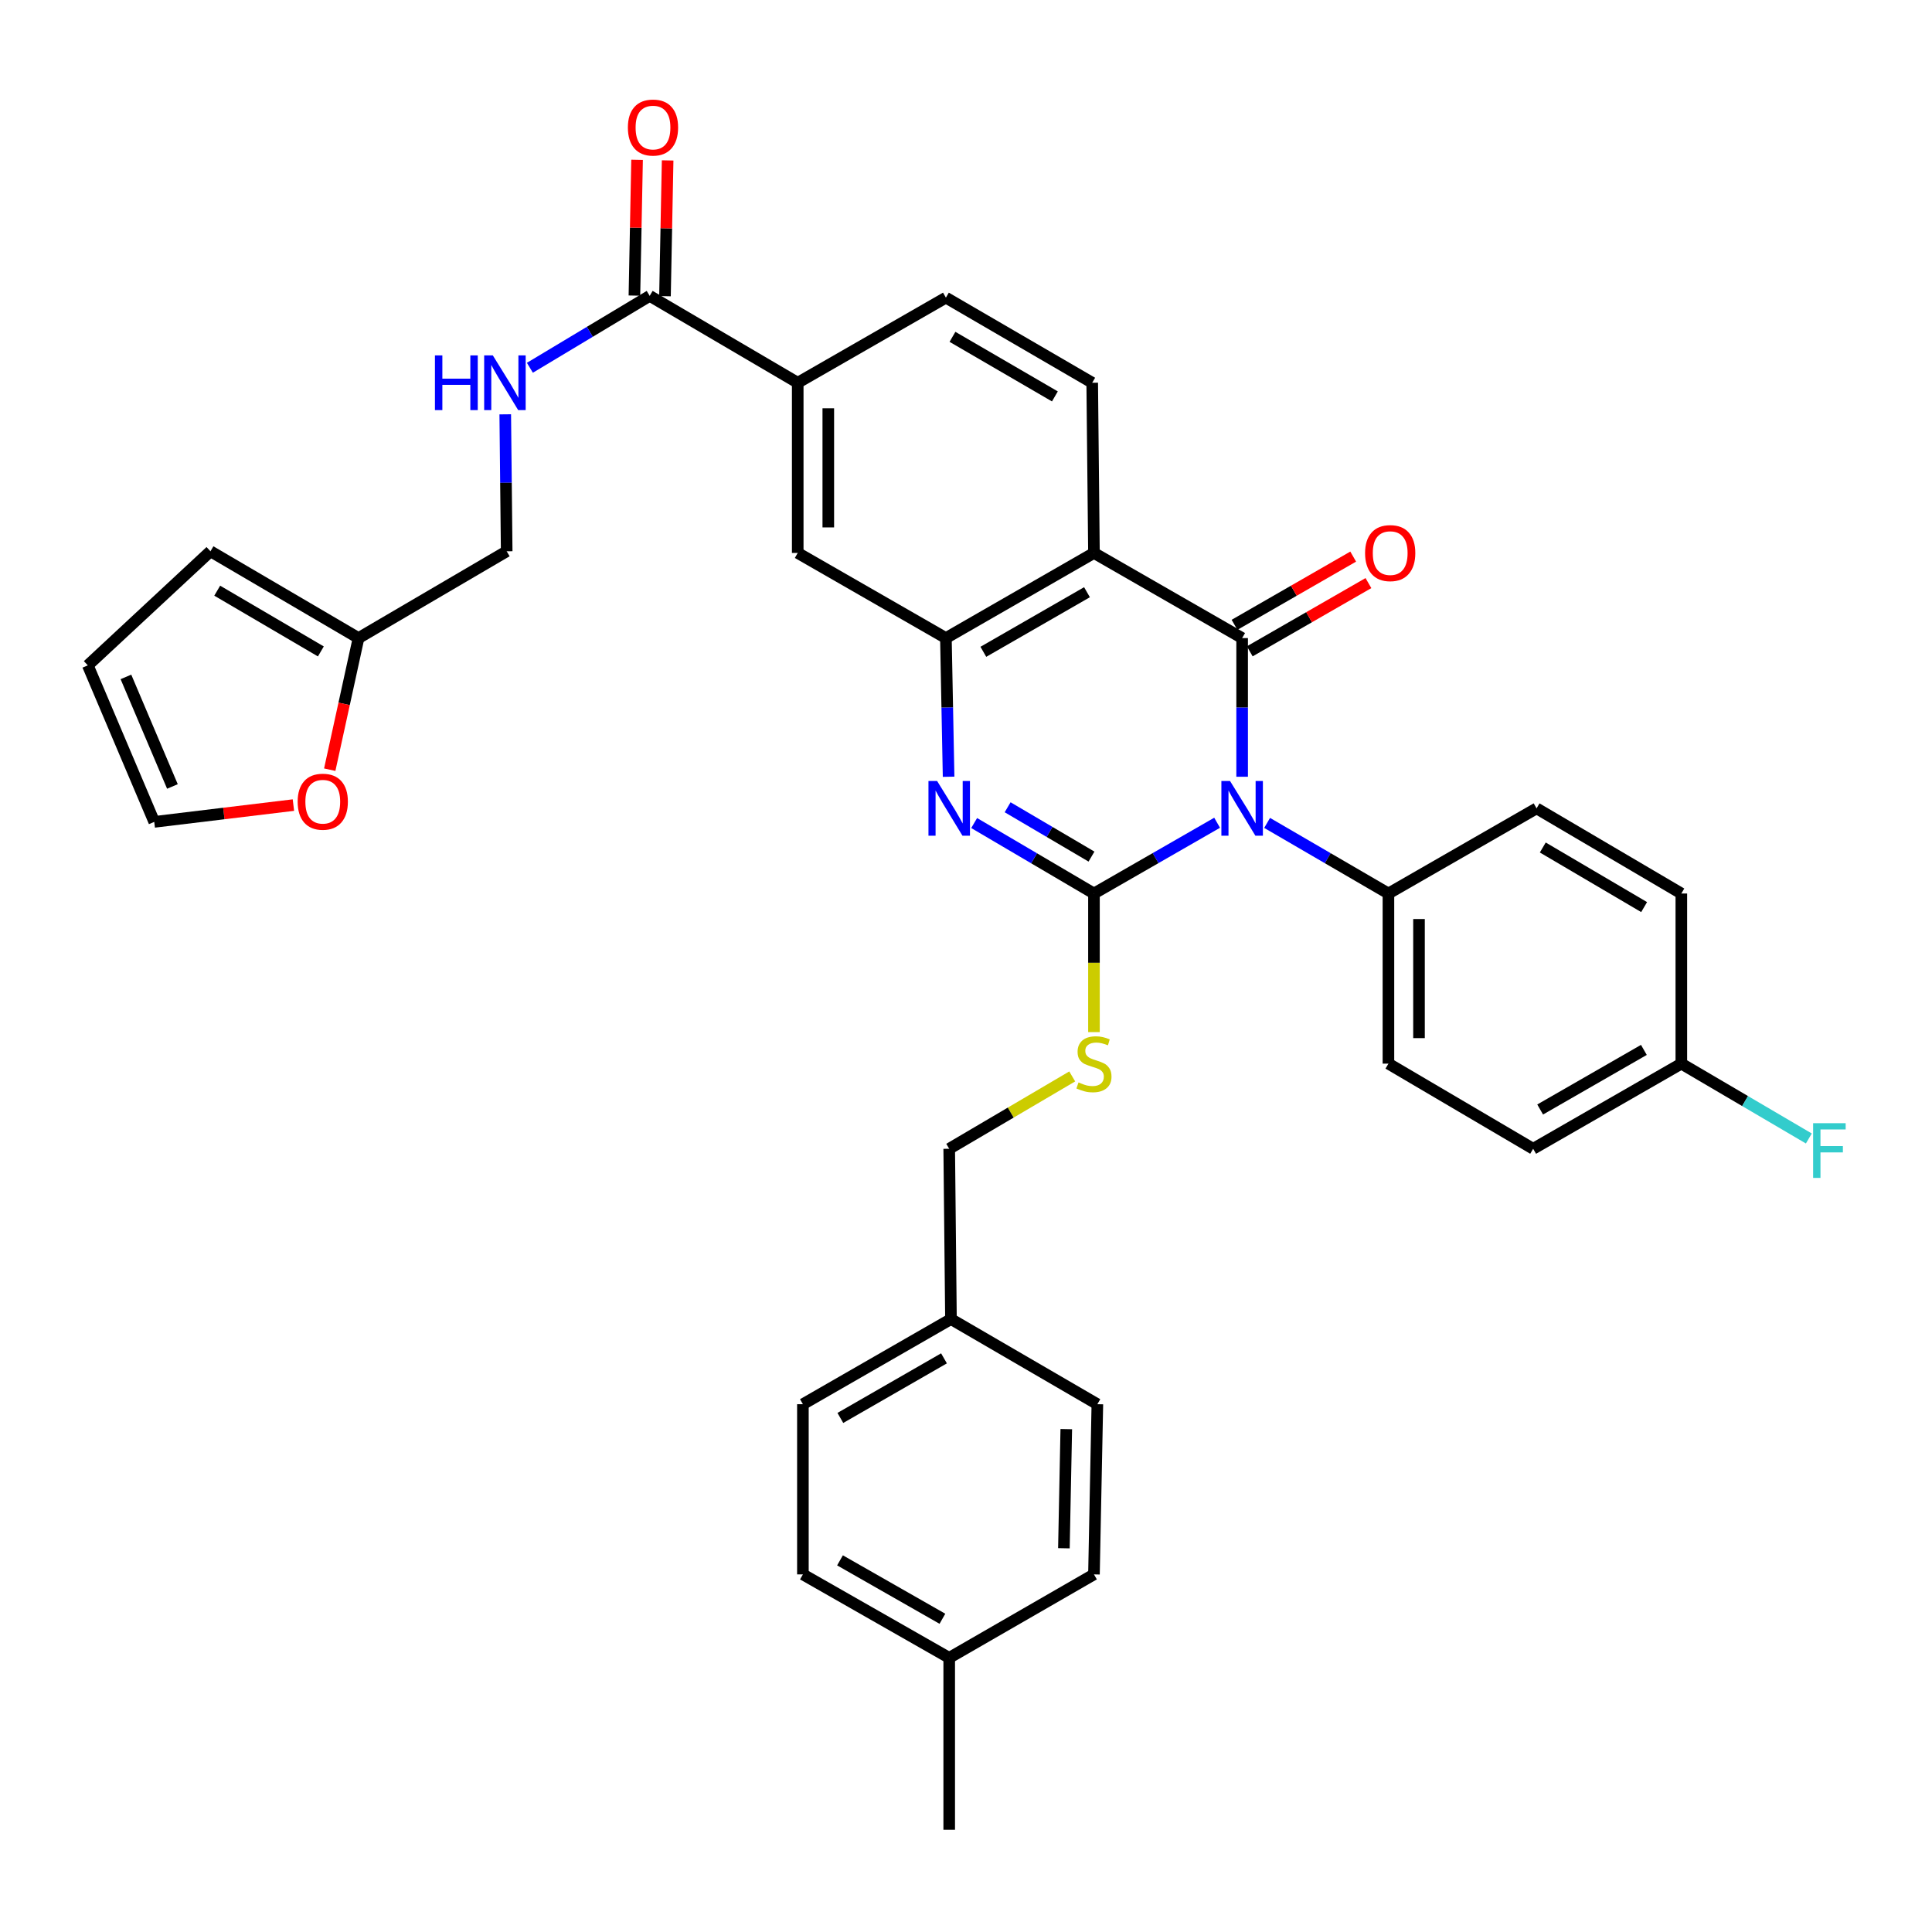 <?xml version='1.0' encoding='iso-8859-1'?>
<svg version='1.1' baseProfile='full'
              xmlns='http://www.w3.org/2000/svg'
                      xmlns:rdkit='http://www.rdkit.org/xml'
                      xmlns:xlink='http://www.w3.org/1999/xlink'
                  xml:space='preserve'
width='1000px' height='1000px' viewBox='0 0 1000 1000'>
<!-- END OF HEADER -->
<rect style='opacity:1.0;fill:#FFFFFF;stroke:none' width='1000' height='1000' x='0' y='0'> </rect>
<path class='bond-0' d='M 629.977,425.852 L 598.104,444.167' style='fill:none;fill-rule:evenodd;stroke:#0000FF;stroke-width:6px;stroke-linecap:butt;stroke-linejoin:miter;stroke-opacity:1' />
<path class='bond-0' d='M 598.104,444.167 L 566.232,462.481' style='fill:none;fill-rule:evenodd;stroke:#000000;stroke-width:6px;stroke-linecap:butt;stroke-linejoin:miter;stroke-opacity:1' />
<path class='bond-1' d='M 642.928,402.046 L 642.928,366.157' style='fill:none;fill-rule:evenodd;stroke:#0000FF;stroke-width:6px;stroke-linecap:butt;stroke-linejoin:miter;stroke-opacity:1' />
<path class='bond-1' d='M 642.928,366.157 L 642.928,330.267' style='fill:none;fill-rule:evenodd;stroke:#000000;stroke-width:6px;stroke-linecap:butt;stroke-linejoin:miter;stroke-opacity:1' />
<path class='bond-7' d='M 655.858,425.936 L 687.254,444.208' style='fill:none;fill-rule:evenodd;stroke:#0000FF;stroke-width:6px;stroke-linecap:butt;stroke-linejoin:miter;stroke-opacity:1' />
<path class='bond-7' d='M 687.254,444.208 L 718.649,462.481' style='fill:none;fill-rule:evenodd;stroke:#000000;stroke-width:6px;stroke-linecap:butt;stroke-linejoin:miter;stroke-opacity:1' />
<path class='bond-2' d='M 566.232,462.481 L 535.228,444.244' style='fill:none;fill-rule:evenodd;stroke:#000000;stroke-width:6px;stroke-linecap:butt;stroke-linejoin:miter;stroke-opacity:1' />
<path class='bond-2' d='M 535.228,444.244 L 504.224,426.006' style='fill:none;fill-rule:evenodd;stroke:#0000FF;stroke-width:6px;stroke-linecap:butt;stroke-linejoin:miter;stroke-opacity:1' />
<path class='bond-2' d='M 564.954,443.37 L 543.252,430.604' style='fill:none;fill-rule:evenodd;stroke:#000000;stroke-width:6px;stroke-linecap:butt;stroke-linejoin:miter;stroke-opacity:1' />
<path class='bond-2' d='M 543.252,430.604 L 521.549,417.837' style='fill:none;fill-rule:evenodd;stroke:#0000FF;stroke-width:6px;stroke-linecap:butt;stroke-linejoin:miter;stroke-opacity:1' />
<path class='bond-6' d='M 566.232,462.481 L 566.232,498.348' style='fill:none;fill-rule:evenodd;stroke:#000000;stroke-width:6px;stroke-linecap:butt;stroke-linejoin:miter;stroke-opacity:1' />
<path class='bond-6' d='M 566.232,498.348 L 566.232,534.215' style='fill:none;fill-rule:evenodd;stroke:#CCCC00;stroke-width:6px;stroke-linecap:butt;stroke-linejoin:miter;stroke-opacity:1' />
<path class='bond-3' d='M 642.928,330.267 L 566.232,286.204' style='fill:none;fill-rule:evenodd;stroke:#000000;stroke-width:6px;stroke-linecap:butt;stroke-linejoin:miter;stroke-opacity:1' />
<path class='bond-12' d='M 646.872,337.126 L 677.584,319.468' style='fill:none;fill-rule:evenodd;stroke:#000000;stroke-width:6px;stroke-linecap:butt;stroke-linejoin:miter;stroke-opacity:1' />
<path class='bond-12' d='M 677.584,319.468 L 708.297,301.809' style='fill:none;fill-rule:evenodd;stroke:#FF0000;stroke-width:6px;stroke-linecap:butt;stroke-linejoin:miter;stroke-opacity:1' />
<path class='bond-12' d='M 638.984,323.408 L 669.697,305.749' style='fill:none;fill-rule:evenodd;stroke:#000000;stroke-width:6px;stroke-linecap:butt;stroke-linejoin:miter;stroke-opacity:1' />
<path class='bond-12' d='M 669.697,305.749 L 700.409,288.09' style='fill:none;fill-rule:evenodd;stroke:#FF0000;stroke-width:6px;stroke-linecap:butt;stroke-linejoin:miter;stroke-opacity:1' />
<path class='bond-36' d='M 490.993,402.046 L 490.295,366.156' style='fill:none;fill-rule:evenodd;stroke:#0000FF;stroke-width:6px;stroke-linecap:butt;stroke-linejoin:miter;stroke-opacity:1' />
<path class='bond-36' d='M 490.295,366.156 L 489.597,330.267' style='fill:none;fill-rule:evenodd;stroke:#000000;stroke-width:6px;stroke-linecap:butt;stroke-linejoin:miter;stroke-opacity:1' />
<path class='bond-4' d='M 566.232,286.204 L 489.597,330.267' style='fill:none;fill-rule:evenodd;stroke:#000000;stroke-width:6px;stroke-linecap:butt;stroke-linejoin:miter;stroke-opacity:1' />
<path class='bond-4' d='M 562.624,306.532 L 508.98,337.376' style='fill:none;fill-rule:evenodd;stroke:#000000;stroke-width:6px;stroke-linecap:butt;stroke-linejoin:miter;stroke-opacity:1' />
<path class='bond-9' d='M 566.232,286.204 L 565.326,198.114' style='fill:none;fill-rule:evenodd;stroke:#000000;stroke-width:6px;stroke-linecap:butt;stroke-linejoin:miter;stroke-opacity:1' />
<path class='bond-8' d='M 489.597,330.267 L 412.901,286.204' style='fill:none;fill-rule:evenodd;stroke:#000000;stroke-width:6px;stroke-linecap:butt;stroke-linejoin:miter;stroke-opacity:1' />
<path class='bond-5' d='M 336.283,153.146 L 412.901,198.114' style='fill:none;fill-rule:evenodd;stroke:#000000;stroke-width:6px;stroke-linecap:butt;stroke-linejoin:miter;stroke-opacity:1' />
<path class='bond-11' d='M 336.283,153.146 L 305.277,171.752' style='fill:none;fill-rule:evenodd;stroke:#000000;stroke-width:6px;stroke-linecap:butt;stroke-linejoin:miter;stroke-opacity:1' />
<path class='bond-11' d='M 305.277,171.752 L 274.27,190.359' style='fill:none;fill-rule:evenodd;stroke:#0000FF;stroke-width:6px;stroke-linecap:butt;stroke-linejoin:miter;stroke-opacity:1' />
<path class='bond-16' d='M 344.194,153.301 L 344.881,118.166' style='fill:none;fill-rule:evenodd;stroke:#000000;stroke-width:6px;stroke-linecap:butt;stroke-linejoin:miter;stroke-opacity:1' />
<path class='bond-16' d='M 344.881,118.166 L 345.568,83.031' style='fill:none;fill-rule:evenodd;stroke:#FF0000;stroke-width:6px;stroke-linecap:butt;stroke-linejoin:miter;stroke-opacity:1' />
<path class='bond-16' d='M 328.373,152.992 L 329.06,117.857' style='fill:none;fill-rule:evenodd;stroke:#000000;stroke-width:6px;stroke-linecap:butt;stroke-linejoin:miter;stroke-opacity:1' />
<path class='bond-16' d='M 329.06,117.857 L 329.747,82.722' style='fill:none;fill-rule:evenodd;stroke:#FF0000;stroke-width:6px;stroke-linecap:butt;stroke-linejoin:miter;stroke-opacity:1' />
<path class='bond-23' d='M 554.979,557.156 L 523.145,575.882' style='fill:none;fill-rule:evenodd;stroke:#CCCC00;stroke-width:6px;stroke-linecap:butt;stroke-linejoin:miter;stroke-opacity:1' />
<path class='bond-23' d='M 523.145,575.882 L 491.311,594.607' style='fill:none;fill-rule:evenodd;stroke:#000000;stroke-width:6px;stroke-linecap:butt;stroke-linejoin:miter;stroke-opacity:1' />
<path class='bond-20' d='M 718.649,462.481 L 718.649,550.536' style='fill:none;fill-rule:evenodd;stroke:#000000;stroke-width:6px;stroke-linecap:butt;stroke-linejoin:miter;stroke-opacity:1' />
<path class='bond-20' d='M 734.473,475.689 L 734.473,537.328' style='fill:none;fill-rule:evenodd;stroke:#000000;stroke-width:6px;stroke-linecap:butt;stroke-linejoin:miter;stroke-opacity:1' />
<path class='bond-21' d='M 718.649,462.481 L 795.327,418.41' style='fill:none;fill-rule:evenodd;stroke:#000000;stroke-width:6px;stroke-linecap:butt;stroke-linejoin:miter;stroke-opacity:1' />
<path class='bond-37' d='M 412.901,286.204 L 412.901,198.114' style='fill:none;fill-rule:evenodd;stroke:#000000;stroke-width:6px;stroke-linecap:butt;stroke-linejoin:miter;stroke-opacity:1' />
<path class='bond-37' d='M 428.725,272.991 L 428.725,211.328' style='fill:none;fill-rule:evenodd;stroke:#000000;stroke-width:6px;stroke-linecap:butt;stroke-linejoin:miter;stroke-opacity:1' />
<path class='bond-15' d='M 565.326,198.114 L 489.597,154.061' style='fill:none;fill-rule:evenodd;stroke:#000000;stroke-width:6px;stroke-linecap:butt;stroke-linejoin:miter;stroke-opacity:1' />
<path class='bond-15' d='M 546.01,205.185 L 492.999,174.347' style='fill:none;fill-rule:evenodd;stroke:#000000;stroke-width:6px;stroke-linecap:butt;stroke-linejoin:miter;stroke-opacity:1' />
<path class='bond-10' d='M 412.901,198.114 L 489.597,154.061' style='fill:none;fill-rule:evenodd;stroke:#000000;stroke-width:6px;stroke-linecap:butt;stroke-linejoin:miter;stroke-opacity:1' />
<path class='bond-22' d='M 261.517,214.455 L 261.888,249.899' style='fill:none;fill-rule:evenodd;stroke:#0000FF;stroke-width:6px;stroke-linecap:butt;stroke-linejoin:miter;stroke-opacity:1' />
<path class='bond-22' d='M 261.888,249.899 L 262.26,285.343' style='fill:none;fill-rule:evenodd;stroke:#000000;stroke-width:6px;stroke-linecap:butt;stroke-linejoin:miter;stroke-opacity:1' />
<path class='bond-13' d='M 185.572,330.267 L 262.26,285.343' style='fill:none;fill-rule:evenodd;stroke:#000000;stroke-width:6px;stroke-linecap:butt;stroke-linejoin:miter;stroke-opacity:1' />
<path class='bond-14' d='M 185.572,330.267 L 178.122,364.329' style='fill:none;fill-rule:evenodd;stroke:#000000;stroke-width:6px;stroke-linecap:butt;stroke-linejoin:miter;stroke-opacity:1' />
<path class='bond-14' d='M 178.122,364.329 L 170.672,398.39' style='fill:none;fill-rule:evenodd;stroke:#FF0000;stroke-width:6px;stroke-linecap:butt;stroke-linejoin:miter;stroke-opacity:1' />
<path class='bond-17' d='M 185.572,330.267 L 108.937,285.343' style='fill:none;fill-rule:evenodd;stroke:#000000;stroke-width:6px;stroke-linecap:butt;stroke-linejoin:miter;stroke-opacity:1' />
<path class='bond-17' d='M 166.074,337.18 L 112.43,305.733' style='fill:none;fill-rule:evenodd;stroke:#000000;stroke-width:6px;stroke-linecap:butt;stroke-linejoin:miter;stroke-opacity:1' />
<path class='bond-18' d='M 151.87,416.711 L 115.854,421.059' style='fill:none;fill-rule:evenodd;stroke:#FF0000;stroke-width:6px;stroke-linecap:butt;stroke-linejoin:miter;stroke-opacity:1' />
<path class='bond-18' d='M 115.854,421.059 L 79.838,425.408' style='fill:none;fill-rule:evenodd;stroke:#000000;stroke-width:6px;stroke-linecap:butt;stroke-linejoin:miter;stroke-opacity:1' />
<path class='bond-19' d='M 108.937,285.343 L 45.455,344.395' style='fill:none;fill-rule:evenodd;stroke:#000000;stroke-width:6px;stroke-linecap:butt;stroke-linejoin:miter;stroke-opacity:1' />
<path class='bond-39' d='M 79.838,425.408 L 45.455,344.395' style='fill:none;fill-rule:evenodd;stroke:#000000;stroke-width:6px;stroke-linecap:butt;stroke-linejoin:miter;stroke-opacity:1' />
<path class='bond-39' d='M 89.247,407.073 L 65.179,350.364' style='fill:none;fill-rule:evenodd;stroke:#000000;stroke-width:6px;stroke-linecap:butt;stroke-linejoin:miter;stroke-opacity:1' />
<path class='bond-27' d='M 718.649,550.536 L 793.56,594.607' style='fill:none;fill-rule:evenodd;stroke:#000000;stroke-width:6px;stroke-linecap:butt;stroke-linejoin:miter;stroke-opacity:1' />
<path class='bond-26' d='M 795.327,418.41 L 870.257,462.481' style='fill:none;fill-rule:evenodd;stroke:#000000;stroke-width:6px;stroke-linecap:butt;stroke-linejoin:miter;stroke-opacity:1' />
<path class='bond-26' d='M 798.544,438.661 L 850.995,469.511' style='fill:none;fill-rule:evenodd;stroke:#000000;stroke-width:6px;stroke-linecap:butt;stroke-linejoin:miter;stroke-opacity:1' />
<path class='bond-25' d='M 491.311,594.607 L 492.217,682.75' style='fill:none;fill-rule:evenodd;stroke:#000000;stroke-width:6px;stroke-linecap:butt;stroke-linejoin:miter;stroke-opacity:1' />
<path class='bond-24' d='M 870.257,550.536 L 870.257,462.481' style='fill:none;fill-rule:evenodd;stroke:#000000;stroke-width:6px;stroke-linecap:butt;stroke-linejoin:miter;stroke-opacity:1' />
<path class='bond-29' d='M 870.257,550.536 L 903.253,569.906' style='fill:none;fill-rule:evenodd;stroke:#000000;stroke-width:6px;stroke-linecap:butt;stroke-linejoin:miter;stroke-opacity:1' />
<path class='bond-29' d='M 903.253,569.906 L 936.25,589.275' style='fill:none;fill-rule:evenodd;stroke:#33CCCC;stroke-width:6px;stroke-linecap:butt;stroke-linejoin:miter;stroke-opacity:1' />
<path class='bond-35' d='M 870.257,550.536 L 793.56,594.607' style='fill:none;fill-rule:evenodd;stroke:#000000;stroke-width:6px;stroke-linecap:butt;stroke-linejoin:miter;stroke-opacity:1' />
<path class='bond-35' d='M 850.868,543.426 L 797.181,574.276' style='fill:none;fill-rule:evenodd;stroke:#000000;stroke-width:6px;stroke-linecap:butt;stroke-linejoin:miter;stroke-opacity:1' />
<path class='bond-30' d='M 492.217,682.75 L 567.99,726.813' style='fill:none;fill-rule:evenodd;stroke:#000000;stroke-width:6px;stroke-linecap:butt;stroke-linejoin:miter;stroke-opacity:1' />
<path class='bond-31' d='M 492.217,682.75 L 415.582,726.813' style='fill:none;fill-rule:evenodd;stroke:#000000;stroke-width:6px;stroke-linecap:butt;stroke-linejoin:miter;stroke-opacity:1' />
<path class='bond-31' d='M 488.609,703.078 L 434.965,733.922' style='fill:none;fill-rule:evenodd;stroke:#000000;stroke-width:6px;stroke-linecap:butt;stroke-linejoin:miter;stroke-opacity:1' />
<path class='bond-28' d='M 491.311,858.095 L 415.582,814.903' style='fill:none;fill-rule:evenodd;stroke:#000000;stroke-width:6px;stroke-linecap:butt;stroke-linejoin:miter;stroke-opacity:1' />
<path class='bond-28' d='M 487.792,837.87 L 434.781,807.636' style='fill:none;fill-rule:evenodd;stroke:#000000;stroke-width:6px;stroke-linecap:butt;stroke-linejoin:miter;stroke-opacity:1' />
<path class='bond-34' d='M 491.311,858.095 L 491.311,947.082' style='fill:none;fill-rule:evenodd;stroke:#000000;stroke-width:6px;stroke-linecap:butt;stroke-linejoin:miter;stroke-opacity:1' />
<path class='bond-38' d='M 491.311,858.095 L 566.232,814.903' style='fill:none;fill-rule:evenodd;stroke:#000000;stroke-width:6px;stroke-linecap:butt;stroke-linejoin:miter;stroke-opacity:1' />
<path class='bond-32' d='M 567.99,726.813 L 566.232,814.903' style='fill:none;fill-rule:evenodd;stroke:#000000;stroke-width:6px;stroke-linecap:butt;stroke-linejoin:miter;stroke-opacity:1' />
<path class='bond-32' d='M 551.905,739.71 L 550.674,801.374' style='fill:none;fill-rule:evenodd;stroke:#000000;stroke-width:6px;stroke-linecap:butt;stroke-linejoin:miter;stroke-opacity:1' />
<path class='bond-33' d='M 415.582,726.813 L 415.582,814.903' style='fill:none;fill-rule:evenodd;stroke:#000000;stroke-width:6px;stroke-linecap:butt;stroke-linejoin:miter;stroke-opacity:1' />
<path  class='atom-0' d='M 636.668 404.25
L 645.948 419.25
Q 646.868 420.73, 648.348 423.41
Q 649.828 426.09, 649.908 426.25
L 649.908 404.25
L 653.668 404.25
L 653.668 432.57
L 649.788 432.57
L 639.828 416.17
Q 638.668 414.25, 637.428 412.05
Q 636.228 409.85, 635.868 409.17
L 635.868 432.57
L 632.188 432.57
L 632.188 404.25
L 636.668 404.25
' fill='#0000FF'/>
<path  class='atom-3' d='M 485.051 404.25
L 494.331 419.25
Q 495.251 420.73, 496.731 423.41
Q 498.211 426.09, 498.291 426.25
L 498.291 404.25
L 502.051 404.25
L 502.051 432.57
L 498.171 432.57
L 488.211 416.17
Q 487.051 414.25, 485.811 412.05
Q 484.611 409.85, 484.251 409.17
L 484.251 432.57
L 480.571 432.57
L 480.571 404.25
L 485.051 404.25
' fill='#0000FF'/>
<path  class='atom-7' d='M 558.232 560.256
Q 558.552 560.376, 559.872 560.936
Q 561.192 561.496, 562.632 561.856
Q 564.112 562.176, 565.552 562.176
Q 568.232 562.176, 569.792 560.896
Q 571.352 559.576, 571.352 557.296
Q 571.352 555.736, 570.552 554.776
Q 569.792 553.816, 568.592 553.296
Q 567.392 552.776, 565.392 552.176
Q 562.872 551.416, 561.352 550.696
Q 559.872 549.976, 558.792 548.456
Q 557.752 546.936, 557.752 544.376
Q 557.752 540.816, 560.152 538.616
Q 562.592 536.416, 567.392 536.416
Q 570.672 536.416, 574.392 537.976
L 573.472 541.056
Q 570.072 539.656, 567.512 539.656
Q 564.752 539.656, 563.232 540.816
Q 561.712 541.936, 561.752 543.896
Q 561.752 545.416, 562.512 546.336
Q 563.312 547.256, 564.432 547.776
Q 565.592 548.296, 567.512 548.896
Q 570.072 549.696, 571.592 550.496
Q 573.112 551.296, 574.192 552.936
Q 575.312 554.536, 575.312 557.296
Q 575.312 561.216, 572.672 563.336
Q 570.072 565.416, 565.712 565.416
Q 563.192 565.416, 561.272 564.856
Q 559.392 564.336, 557.152 563.416
L 558.232 560.256
' fill='#CCCC00'/>
<path  class='atom-12' d='M 225.125 183.954
L 228.965 183.954
L 228.965 195.994
L 243.445 195.994
L 243.445 183.954
L 247.285 183.954
L 247.285 212.274
L 243.445 212.274
L 243.445 199.194
L 228.965 199.194
L 228.965 212.274
L 225.125 212.274
L 225.125 183.954
' fill='#0000FF'/>
<path  class='atom-12' d='M 255.085 183.954
L 264.365 198.954
Q 265.285 200.434, 266.765 203.114
Q 268.245 205.794, 268.325 205.954
L 268.325 183.954
L 272.085 183.954
L 272.085 212.274
L 268.205 212.274
L 258.245 195.874
Q 257.085 193.954, 255.845 191.754
Q 254.645 189.554, 254.285 188.874
L 254.285 212.274
L 250.605 212.274
L 250.605 183.954
L 255.085 183.954
' fill='#0000FF'/>
<path  class='atom-13' d='M 706.563 286.284
Q 706.563 279.484, 709.923 275.684
Q 713.283 271.884, 719.563 271.884
Q 725.843 271.884, 729.203 275.684
Q 732.563 279.484, 732.563 286.284
Q 732.563 293.164, 729.163 297.084
Q 725.763 300.964, 719.563 300.964
Q 713.323 300.964, 709.923 297.084
Q 706.563 293.204, 706.563 286.284
M 719.563 297.764
Q 723.883 297.764, 726.203 294.884
Q 728.563 291.964, 728.563 286.284
Q 728.563 280.724, 726.203 277.924
Q 723.883 275.084, 719.563 275.084
Q 715.243 275.084, 712.883 277.884
Q 710.563 280.684, 710.563 286.284
Q 710.563 292.004, 712.883 294.884
Q 715.243 297.764, 719.563 297.764
' fill='#FF0000'/>
<path  class='atom-15' d='M 154.066 414.956
Q 154.066 408.156, 157.426 404.356
Q 160.786 400.556, 167.066 400.556
Q 173.346 400.556, 176.706 404.356
Q 180.066 408.156, 180.066 414.956
Q 180.066 421.836, 176.666 425.756
Q 173.266 429.636, 167.066 429.636
Q 160.826 429.636, 157.426 425.756
Q 154.066 421.876, 154.066 414.956
M 167.066 426.436
Q 171.386 426.436, 173.706 423.556
Q 176.066 420.636, 176.066 414.956
Q 176.066 409.396, 173.706 406.596
Q 171.386 403.756, 167.066 403.756
Q 162.746 403.756, 160.386 406.556
Q 158.066 409.356, 158.066 414.956
Q 158.066 420.676, 160.386 423.556
Q 162.746 426.436, 167.066 426.436
' fill='#FF0000'/>
<path  class='atom-17' d='M 324.989 66.016
Q 324.989 59.215, 328.349 55.416
Q 331.709 51.615, 337.989 51.615
Q 344.269 51.615, 347.629 55.416
Q 350.989 59.215, 350.989 66.016
Q 350.989 72.895, 347.589 76.816
Q 344.189 80.695, 337.989 80.695
Q 331.749 80.695, 328.349 76.816
Q 324.989 72.936, 324.989 66.016
M 337.989 77.496
Q 342.309 77.496, 344.629 74.615
Q 346.989 71.695, 346.989 66.016
Q 346.989 60.456, 344.629 57.656
Q 342.309 54.816, 337.989 54.816
Q 333.669 54.816, 331.309 57.615
Q 328.989 60.416, 328.989 66.016
Q 328.989 71.736, 331.309 74.615
Q 333.669 77.496, 337.989 77.496
' fill='#FF0000'/>
<path  class='atom-30' d='M 938.471 581.362
L 955.311 581.362
L 955.311 584.602
L 942.271 584.602
L 942.271 593.202
L 953.871 593.202
L 953.871 596.482
L 942.271 596.482
L 942.271 609.682
L 938.471 609.682
L 938.471 581.362
' fill='#33CCCC'/>
</svg>
